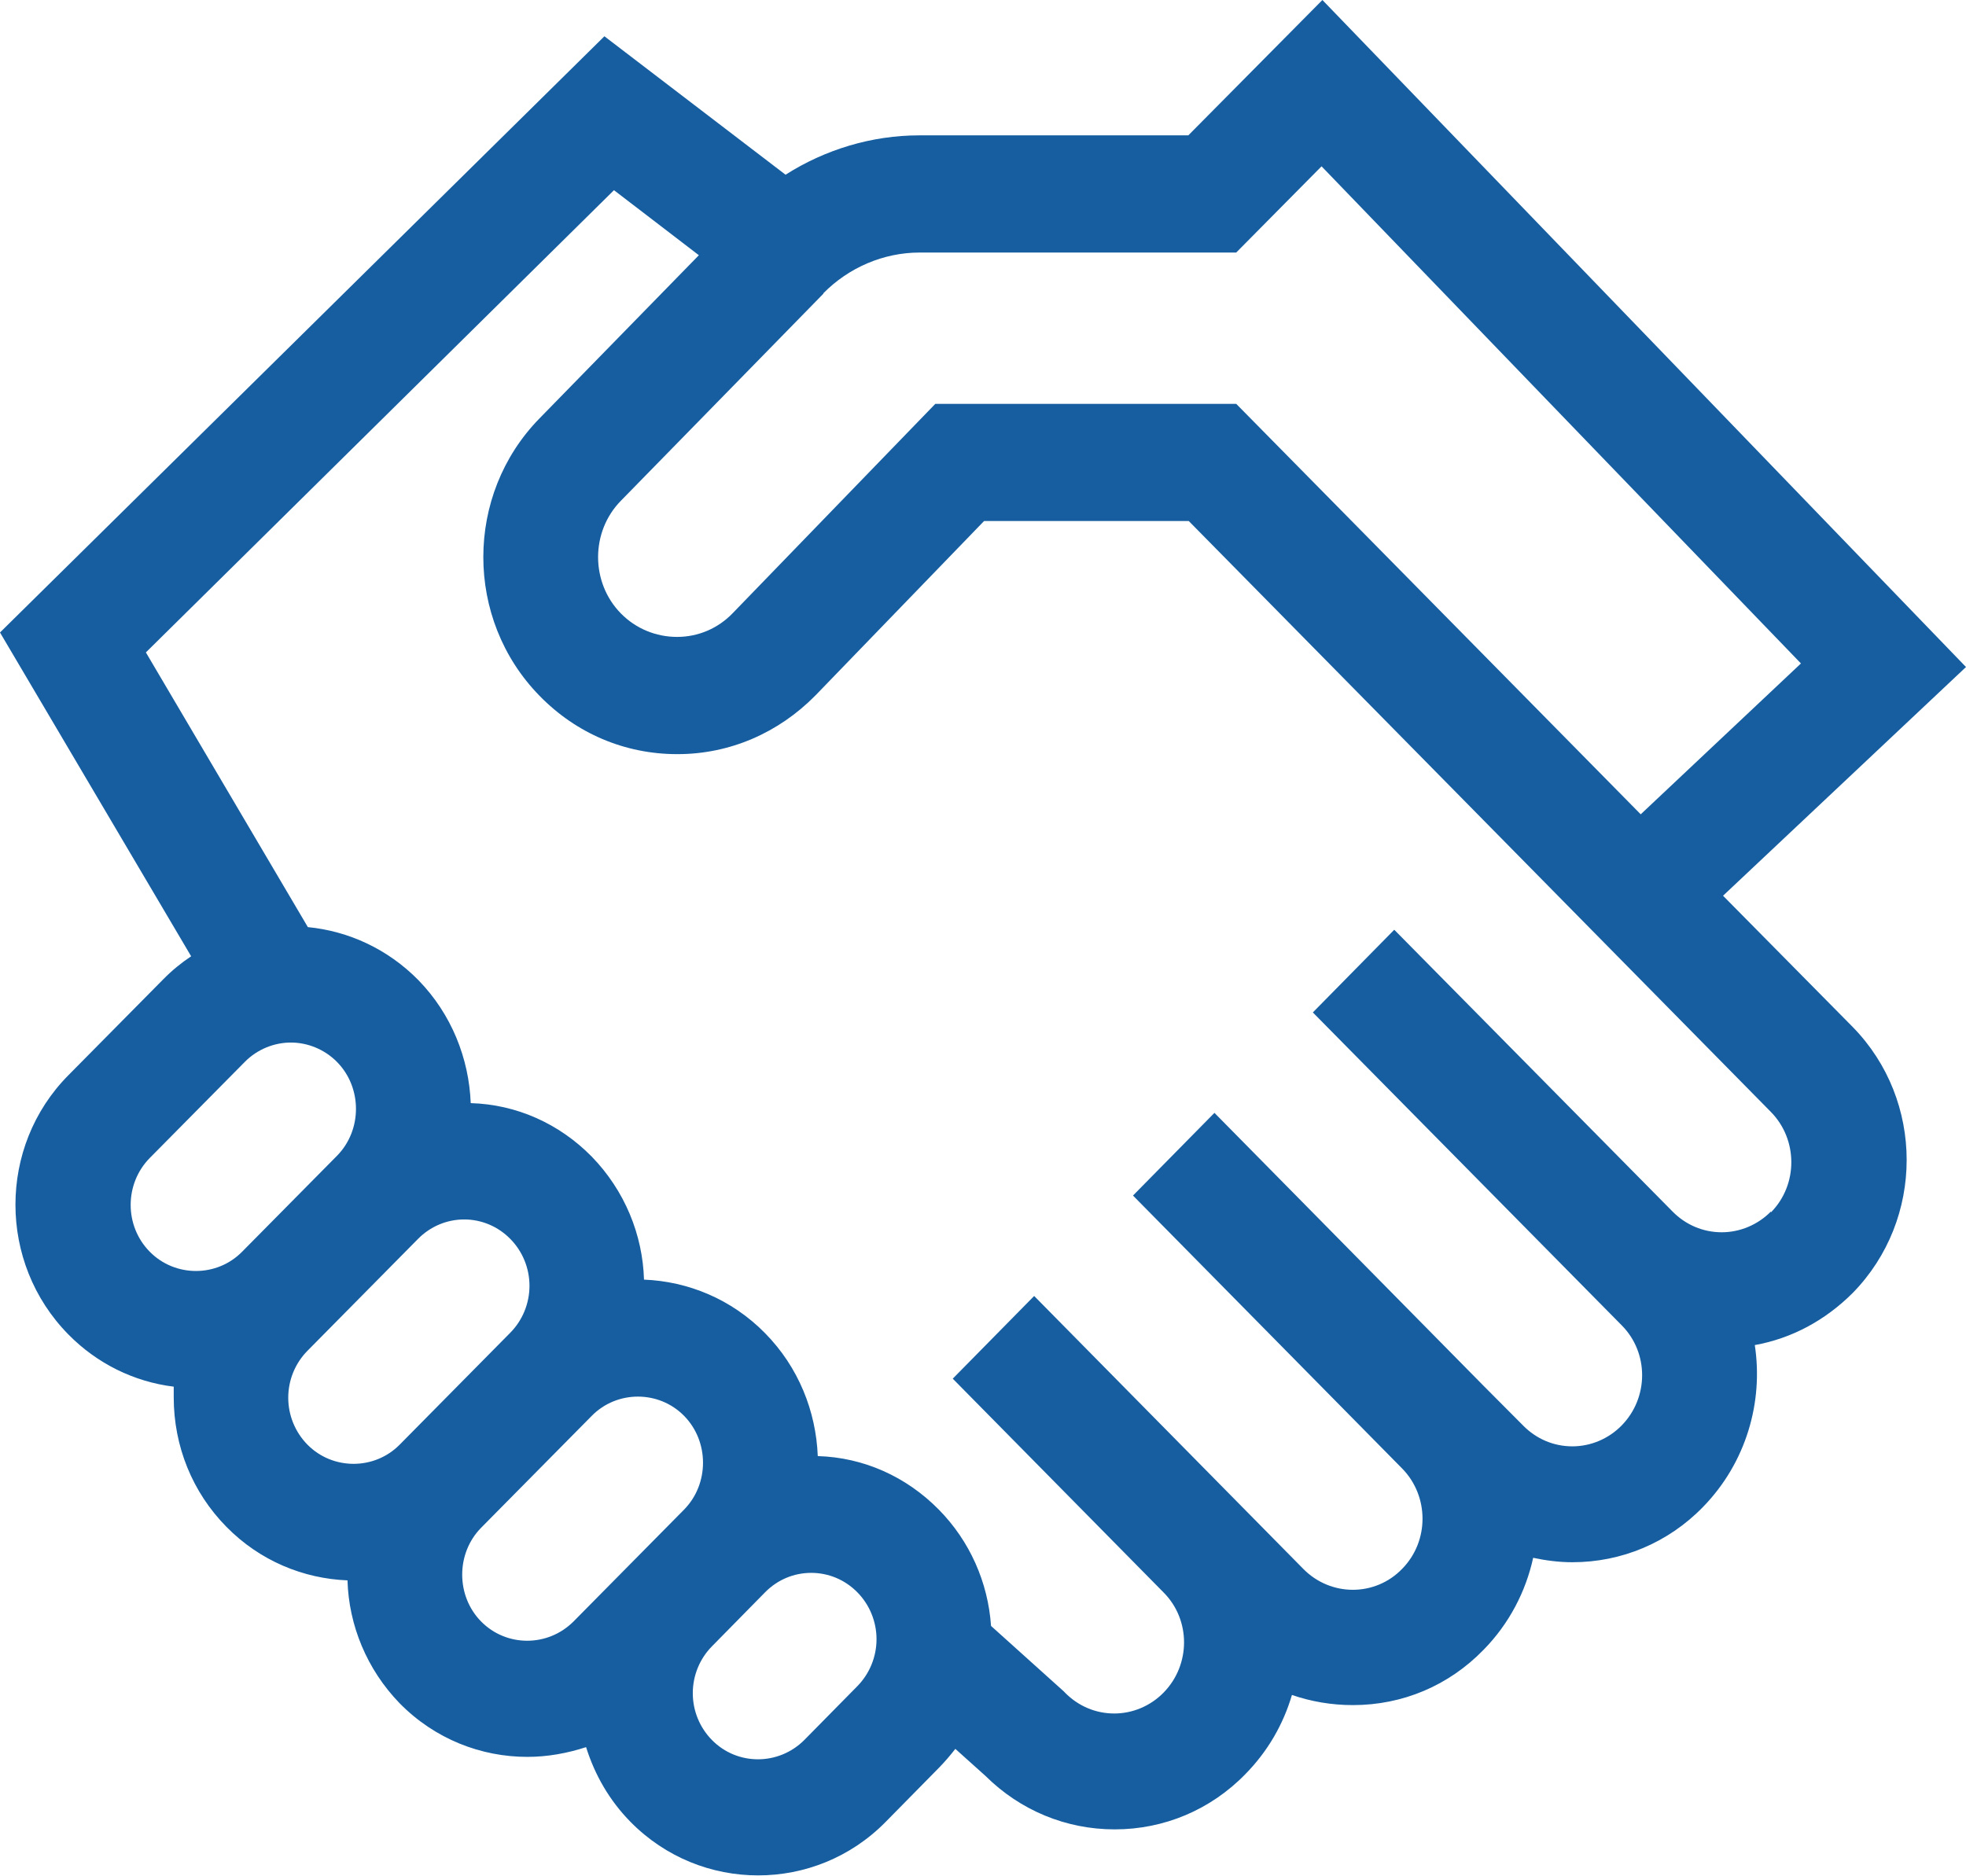<svg width="44" height="42" viewBox="0 0 44 42" fill="none" xmlns="http://www.w3.org/2000/svg">
<g clip-path="url(#clip0_1_261)">
<path d="M38.543 20.069L44 14.931L29.596 0L26.595 3.03H20.572C19.51 3.03 18.467 3.347 17.581 3.911L13.527 0.812L0 14.158L4.278 21.406C4.054 21.555 3.849 21.723 3.654 21.921L1.53 24.069C-0.049 25.663 -0.049 28.267 1.53 29.871C2.173 30.525 3.002 30.931 3.888 31.04C3.888 31.119 3.888 31.198 3.888 31.277C3.888 32.376 4.307 33.406 5.068 34.178C5.818 34.941 6.792 35.337 7.777 35.376C7.806 36.376 8.206 37.366 8.946 38.129C9.736 38.931 10.768 39.327 11.802 39.327C12.25 39.327 12.688 39.248 13.117 39.109C13.312 39.733 13.643 40.307 14.111 40.782C14.901 41.584 15.934 41.98 16.967 41.98C18 41.98 19.033 41.584 19.822 40.782L21.011 39.574C21.147 39.436 21.264 39.297 21.381 39.148L22.054 39.752C22.833 40.525 23.857 40.95 24.948 40.95C26.049 40.95 27.092 40.515 27.872 39.713C28.369 39.208 28.719 38.604 28.914 37.941C29.343 38.089 29.801 38.168 30.279 38.168C31.39 38.168 32.423 37.733 33.202 36.931C33.777 36.346 34.148 35.624 34.313 34.871C34.596 34.931 34.888 34.97 35.19 34.97C36.291 34.97 37.334 34.535 38.114 33.733C39.079 32.743 39.468 31.386 39.273 30.109C40.102 29.96 40.852 29.555 41.466 28.941C43.074 27.297 43.074 24.634 41.466 22.99L38.552 20.04L38.543 20.069ZM18.428 6.564C18.994 5.99 19.773 5.653 20.582 5.653H27.667L29.577 3.723L40.306 14.851L36.72 18.228L27.667 9.04H20.933L16.401 13.723C16.07 14.069 15.622 14.257 15.154 14.257C14.676 14.257 14.228 14.069 13.897 13.733C13.215 13.04 13.215 11.901 13.897 11.208L18.428 6.574V6.564ZM3.352 28.02C2.777 27.436 2.787 26.495 3.352 25.921L5.477 23.772C5.759 23.485 6.14 23.337 6.51 23.337C6.88 23.337 7.26 23.485 7.543 23.772C8.108 24.346 8.108 25.297 7.543 25.871L5.418 28.02C4.853 28.594 3.918 28.594 3.352 28.02ZM6.88 32.337C6.607 32.059 6.451 31.683 6.451 31.287C6.451 30.891 6.607 30.515 6.88 30.238L9.355 27.733C9.628 27.455 9.999 27.297 10.389 27.297C10.778 27.297 11.149 27.455 11.421 27.733C11.694 28.01 11.85 28.386 11.85 28.782C11.85 29.178 11.694 29.555 11.421 29.832L8.946 32.337C8.381 32.911 7.445 32.911 6.88 32.337ZM12.835 36.297C12.26 36.871 11.334 36.871 10.768 36.297C10.203 35.723 10.203 34.772 10.768 34.198L13.244 31.693C13.809 31.119 14.745 31.119 15.31 31.693C15.875 32.267 15.875 33.218 15.31 33.792L12.835 36.297ZM19.189 37.743L18 38.95C17.425 39.525 16.499 39.525 15.934 38.95C15.661 38.673 15.505 38.297 15.505 37.901C15.505 37.505 15.661 37.129 15.934 36.852L17.122 35.644C17.405 35.356 17.775 35.208 18.155 35.208C18.535 35.208 18.906 35.356 19.189 35.644C19.461 35.921 19.617 36.297 19.617 36.693C19.617 37.089 19.461 37.465 19.189 37.743ZM39.634 27.119C39.342 27.416 38.942 27.584 38.533 27.584C38.114 27.584 37.724 27.416 37.432 27.119L31.204 20.812L29.382 22.663L36.291 29.663C36.905 30.277 36.905 31.287 36.291 31.911C35.999 32.208 35.6 32.376 35.19 32.376C34.771 32.376 34.381 32.208 34.089 31.911L33.202 31.02L27.18 24.911L25.357 26.762L31.38 32.871C31.984 33.485 31.994 34.495 31.38 35.119C30.776 35.743 29.782 35.743 29.168 35.119L23.145 29.01L21.323 30.861L26.039 35.644C26.653 36.257 26.653 37.267 26.039 37.891C25.747 38.188 25.348 38.356 24.938 38.356C24.519 38.356 24.129 38.188 23.837 37.891L23.808 37.861L22.18 36.396C22.112 35.416 21.703 34.495 21.011 33.792C20.28 33.05 19.325 32.624 18.302 32.594C18.263 31.594 17.873 30.604 17.122 29.842C16.372 29.079 15.398 28.683 14.413 28.644C14.384 27.644 13.985 26.654 13.244 25.891C12.513 25.148 11.558 24.723 10.535 24.693C10.496 23.693 10.106 22.703 9.365 21.941C8.673 21.238 7.796 20.842 6.89 20.753L3.265 14.604L13.741 4.257L15.641 5.713L12.074 9.366C10.398 11.079 10.398 13.861 12.074 15.574C12.893 16.416 13.985 16.881 15.154 16.881H15.164C16.333 16.881 17.425 16.406 18.253 15.564L22.024 11.663H26.605L39.634 24.891C40.238 25.505 40.248 26.515 39.634 27.139" fill="#165EA0"/>
</g>
<defs>
<clipPath id="clip0_1_261">
<rect width="44" height="42" fill="white"/>
</clipPath>
</defs>
</svg>
